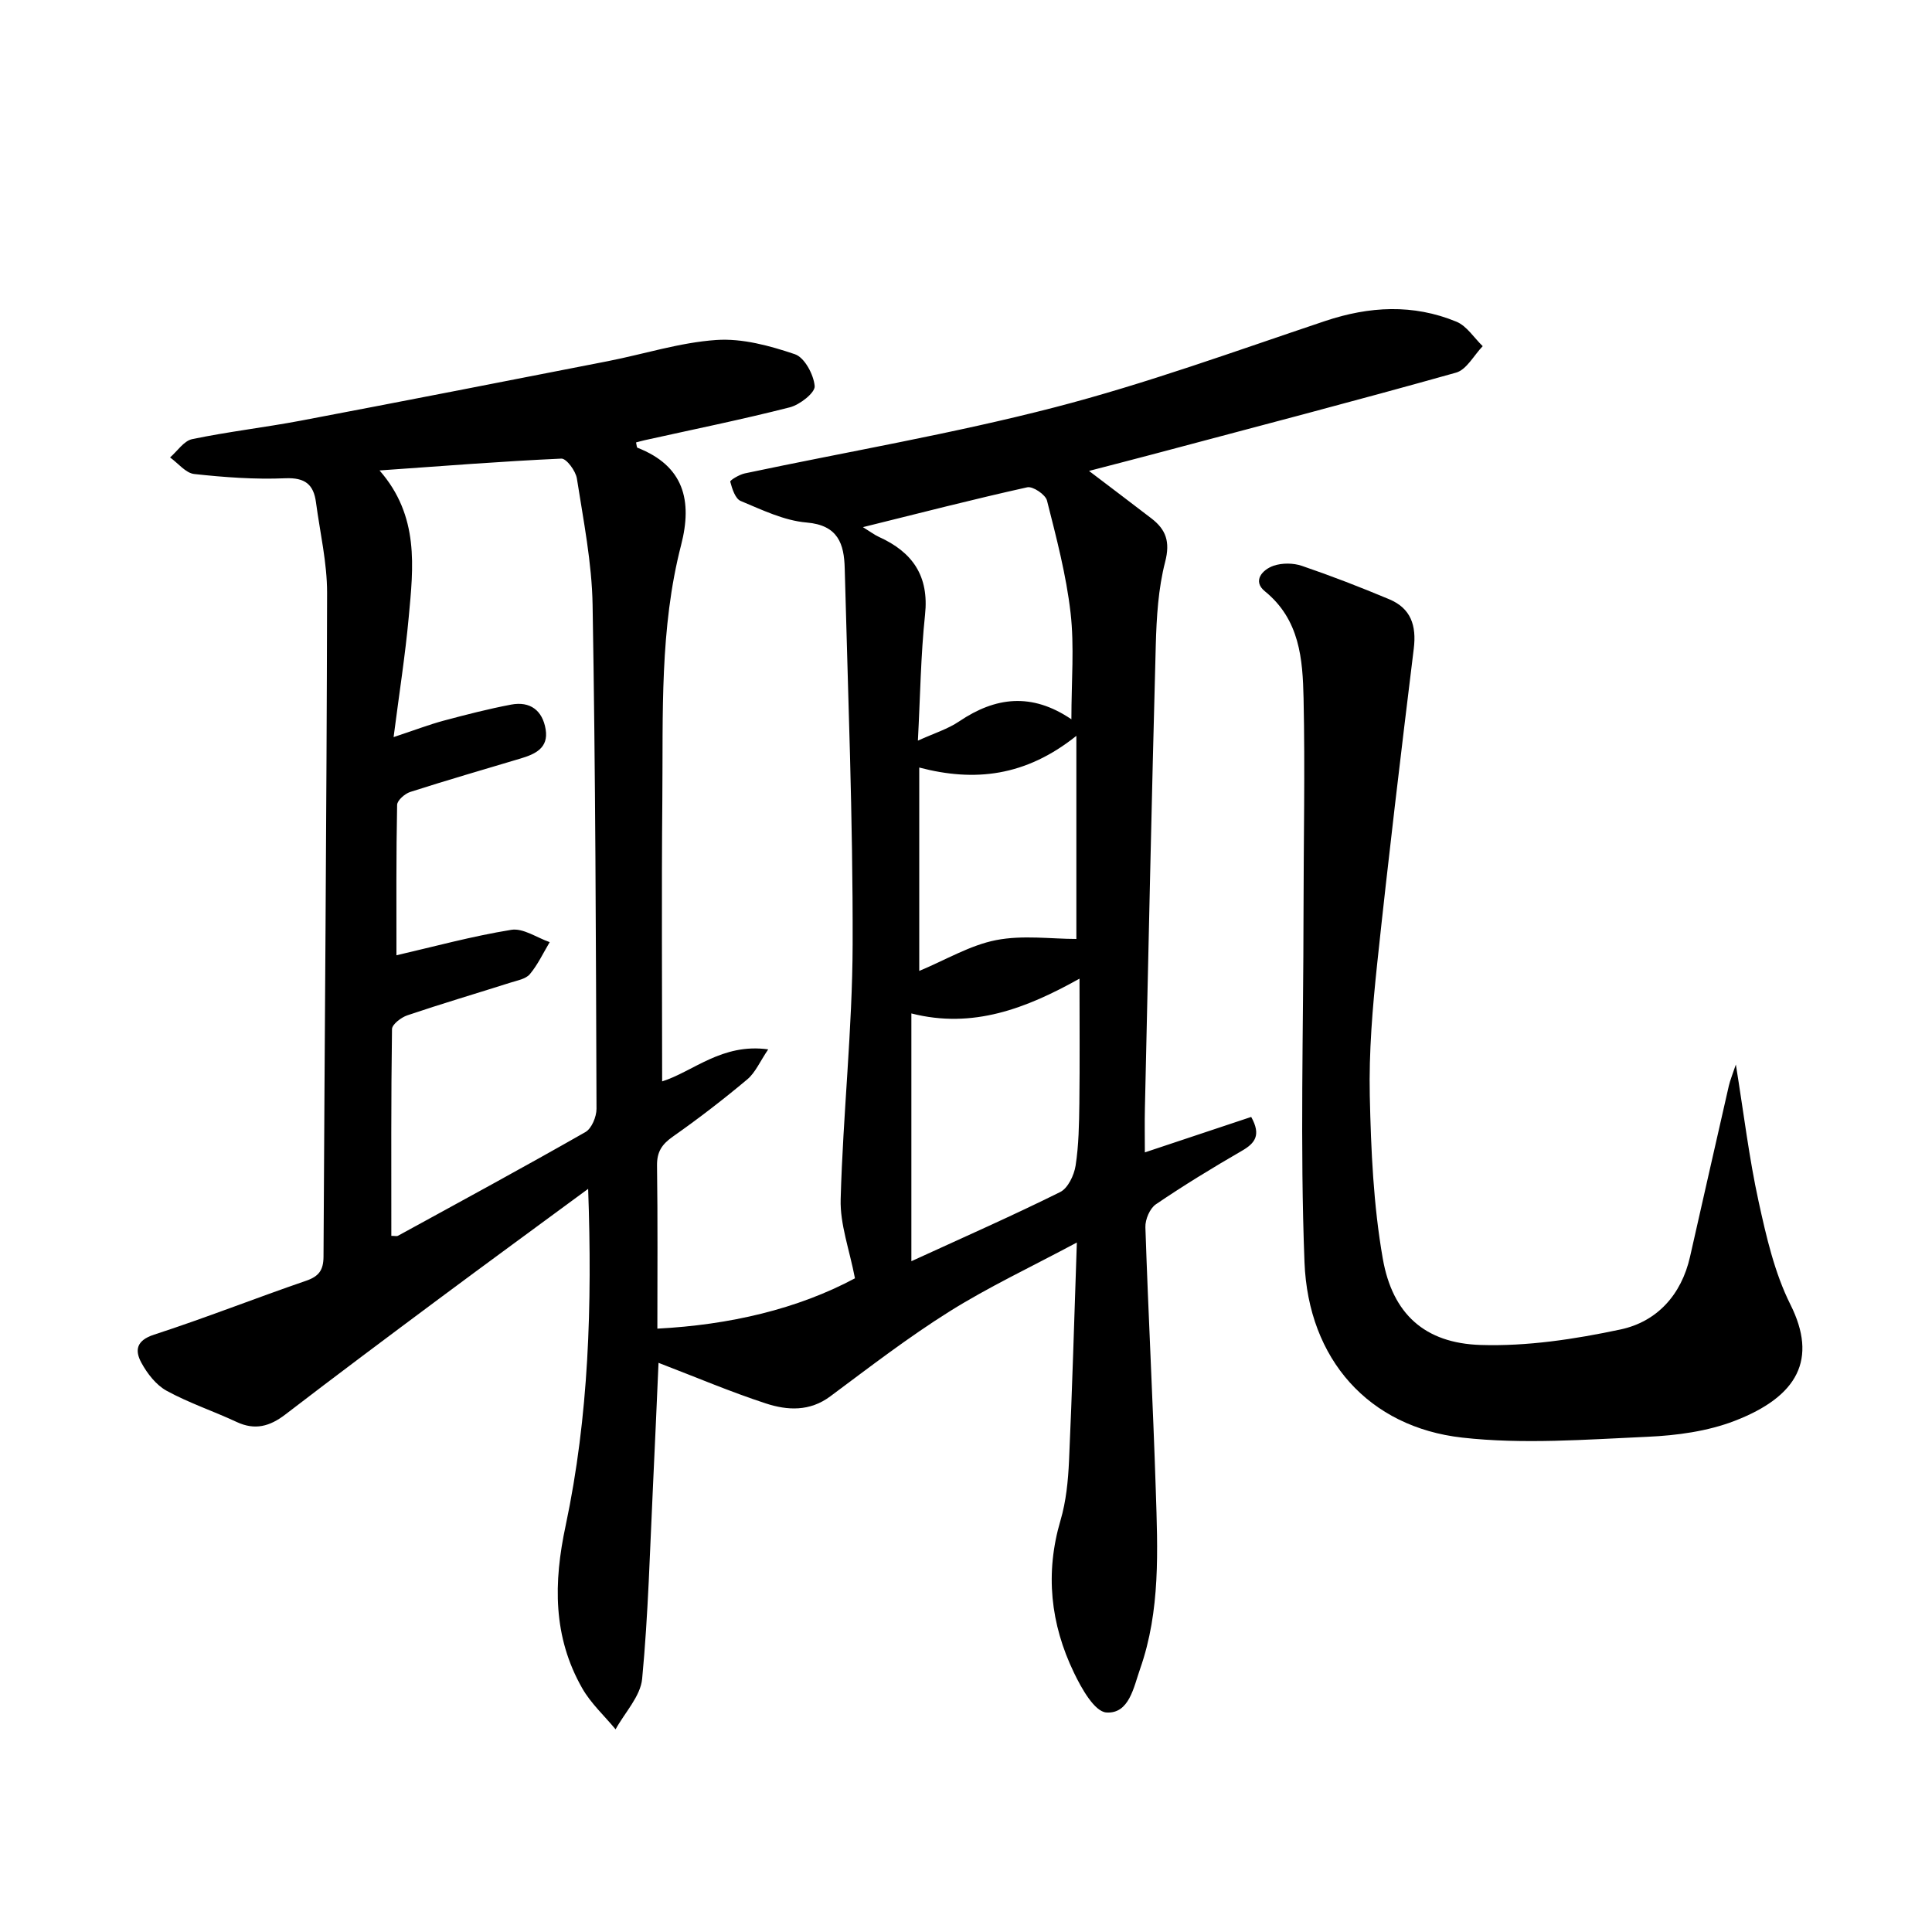 <svg enable-background="new 0 0 400 400" viewBox="0 0 400 400" xmlns="http://www.w3.org/2000/svg"><path d="m121.77 246.14c-10.78 7.94-20.82 15.27-30.79 22.69-10.68 7.95-21.35 15.92-31.91 24.03-3.21 2.46-6.28 3.32-10.08 1.54-4.8-2.24-9.88-3.93-14.5-6.46-2.17-1.19-4-3.55-5.22-5.8-1.38-2.54-1.09-4.61 2.64-5.82 10.58-3.43 20.94-7.54 31.46-11.15 2.66-.91 3.59-2.21 3.61-4.98.23-45.81.65-91.62.74-137.43.01-6.25-1.47-12.51-2.3-18.76-.49-3.69-2.25-5.15-6.34-4.98-6.27.27-12.61-.2-18.86-.88-1.77-.19-3.34-2.24-5.01-3.43 1.51-1.31 2.86-3.43 4.57-3.79 7.45-1.55 15.04-2.42 22.51-3.83 21.19-4.02 42.37-8.17 63.54-12.31 7.5-1.47 14.92-3.87 22.47-4.39 5.37-.37 11.08 1.19 16.28 2.95 1.99.67 3.89 4.22 4.09 6.6.11 1.36-3.07 3.86-5.14 4.39-9.95 2.54-20.03 4.58-30.06 6.81-.6.13-1.19.31-1.78.46.13.55.13 1.04.29 1.1 9.61 3.76 11.41 10.93 9.04 20.13-4.46 17.28-3.73 34.98-3.89 52.58-.18 19.46-.04 38.93-.04 58.48 6.43-2.03 12.39-7.96 21.96-6.63-1.72 2.53-2.66 4.81-4.33 6.21-4.96 4.16-10.11 8.13-15.41 11.85-2.28 1.6-3.32 3.16-3.28 6.01.16 11.31.07 22.63.07 33.75 15-.78 28.99-4.05 40.91-10.42-1.13-5.91-3.11-11.17-2.96-16.37.48-17.6 2.43-35.19 2.48-52.78.07-25.95-.97-51.9-1.64-77.84-.13-5.05-1.35-8.94-7.9-9.49-4.65-.39-9.22-2.62-13.64-4.46-1.13-.47-1.77-2.53-2.16-3.99-.08-.3 1.88-1.48 3.02-1.72 21.4-4.53 43.02-8.2 64.17-13.68 18.92-4.9 37.39-11.64 55.95-17.86 9.19-3.08 18.24-3.56 27.2.13 2.15.88 3.65 3.34 5.45 5.07-1.82 1.88-3.34 4.87-5.52 5.48-20.92 5.88-41.95 11.36-62.95 16.95-4.14 1.1-8.3 2.16-13.04 3.4 4.59 3.49 8.77 6.64 12.92 9.83 3.02 2.32 3.91 4.84 2.85 8.97-1.44 5.57-1.79 11.5-1.95 17.3-.86 31.95-1.53 63.91-2.25 95.86-.07 2.97-.01 5.94-.01 9.13 7.29-2.43 14.7-4.9 22.02-7.34 2.09 3.77.8 5.44-1.96 7.03-6.04 3.49-12.01 7.14-17.78 11.06-1.25.85-2.22 3.14-2.17 4.73.6 18.13 1.57 36.24 2.15 54.37.4 12.46.99 25.02-3.24 37.07-1.34 3.81-2.26 9.36-6.99 9.04-2.46-.17-5.17-5.02-6.72-8.26-4.85-10.07-6-20.58-2.77-31.53 1.16-3.94 1.57-8.17 1.76-12.3.66-14.58 1.07-29.17 1.62-45.21-9.6 5.13-18.27 9.2-26.33 14.25-8.56 5.36-16.6 11.56-24.72 17.6-4.27 3.18-8.89 2.92-13.33 1.47-7.37-2.41-14.53-5.46-22.23-8.41-.36 8.13-.72 16.63-1.13 25.14-.65 13.44-.99 26.9-2.26 40.28-.35 3.63-3.59 6.98-5.5 10.46-2.33-2.82-5.13-5.38-6.91-8.51-6.08-10.66-5.96-21.87-3.42-33.71 4.78-22.58 5.51-45.54 4.65-69.68zm-39.69-48.36c7.63-1.76 15.63-3.95 23.78-5.27 2.45-.4 5.29 1.63 7.95 2.55-1.34 2.24-2.46 4.66-4.11 6.63-.85 1.01-2.63 1.31-4.04 1.76-7.11 2.26-14.26 4.37-21.32 6.76-1.28.43-3.17 1.87-3.18 2.86-.21 14.26-.14 28.53-.14 42.8.75 0 1.13.12 1.38-.02 12.97-7.1 25.97-14.15 38.81-21.47 1.29-.74 2.29-3.17 2.29-4.81-.12-34.78-.21-69.56-.81-104.34-.15-8.74-1.9-17.47-3.25-26.15-.24-1.57-2.17-4.18-3.22-4.13-12.35.56-24.67 1.54-37.64 2.45 8.27 9.45 7 20.02 6.04 30.41-.72 7.84-1.95 15.64-3.13 24.8 4.49-1.49 7.38-2.6 10.35-3.4 4.63-1.24 9.29-2.44 13.99-3.33 3.93-.74 6.49 1.2 7.14 5.12.64 3.89-2.18 5.14-5.22 6.05-7.62 2.28-15.26 4.49-22.83 6.92-1.11.36-2.68 1.74-2.7 2.67-.21 10.32-.14 20.61-.14 31.14zm106.61 63.34c11.1-5.09 21.07-9.48 30.81-14.32 1.61-.8 2.88-3.48 3.19-5.46.66-4.25.72-8.61.78-12.92.1-8.38.03-16.76.03-25.8-11.04 6.16-22.08 10.45-34.81 7.2zm33.13-112.2c0-7.93.63-15.07-.17-22.04-.9-7.84-2.94-15.57-4.88-23.24-.31-1.24-2.93-3.01-4.09-2.75-11.1 2.46-22.11 5.3-34.02 8.25 1.67 1.03 2.44 1.63 3.31 2.02 6.96 3.15 10.41 8.08 9.55 16.12-.89 8.37-.99 16.83-1.48 26.06 3.29-1.5 6.18-2.38 8.57-4 7.47-5.04 14.98-6 23.21-.42zm-31.5 9.99v42.11c5.56-2.32 10.54-5.33 15.91-6.38 5.52-1.08 11.42-.24 16.62-.24 0-13.32 0-27.05 0-42.05-10.53 8.42-21.07 9.57-32.53 6.56z"/><path d="m359.39 220.4c1.65 10.18 2.74 19.37 4.71 28.36 1.59 7.27 3.3 14.77 6.59 21.34 5.63 11.25 1.61 19-11.56 24.08-5.61 2.16-11.96 3.02-18.02 3.29-12.79.57-25.75 1.59-38.39.17-19.27-2.17-31.86-16.14-32.64-36.34-.93-24.08-.22-48.22-.2-72.33.01-14.8.33-29.6.01-44.39-.18-8.1-.77-16.29-8.02-22.17-2.6-2.11-.53-4.47 1.82-5.28 1.76-.6 4.07-.58 5.84.02 6.12 2.09 12.16 4.43 18.12 6.93 4.45 1.87 5.64 5.42 5.06 10.18-2.67 21.74-5.27 43.49-7.58 65.27-.96 9.08-1.73 18.26-1.53 27.37.25 11.25.75 22.63 2.69 33.68 2.01 11.48 8.71 17.51 20.23 17.88 9.64.31 19.51-1.19 29-3.21 7.53-1.61 12.59-7.15 14.38-15.04 2.68-11.81 5.34-23.62 8.04-35.42.28-1.19.76-2.32 1.45-4.39z"/></svg>
